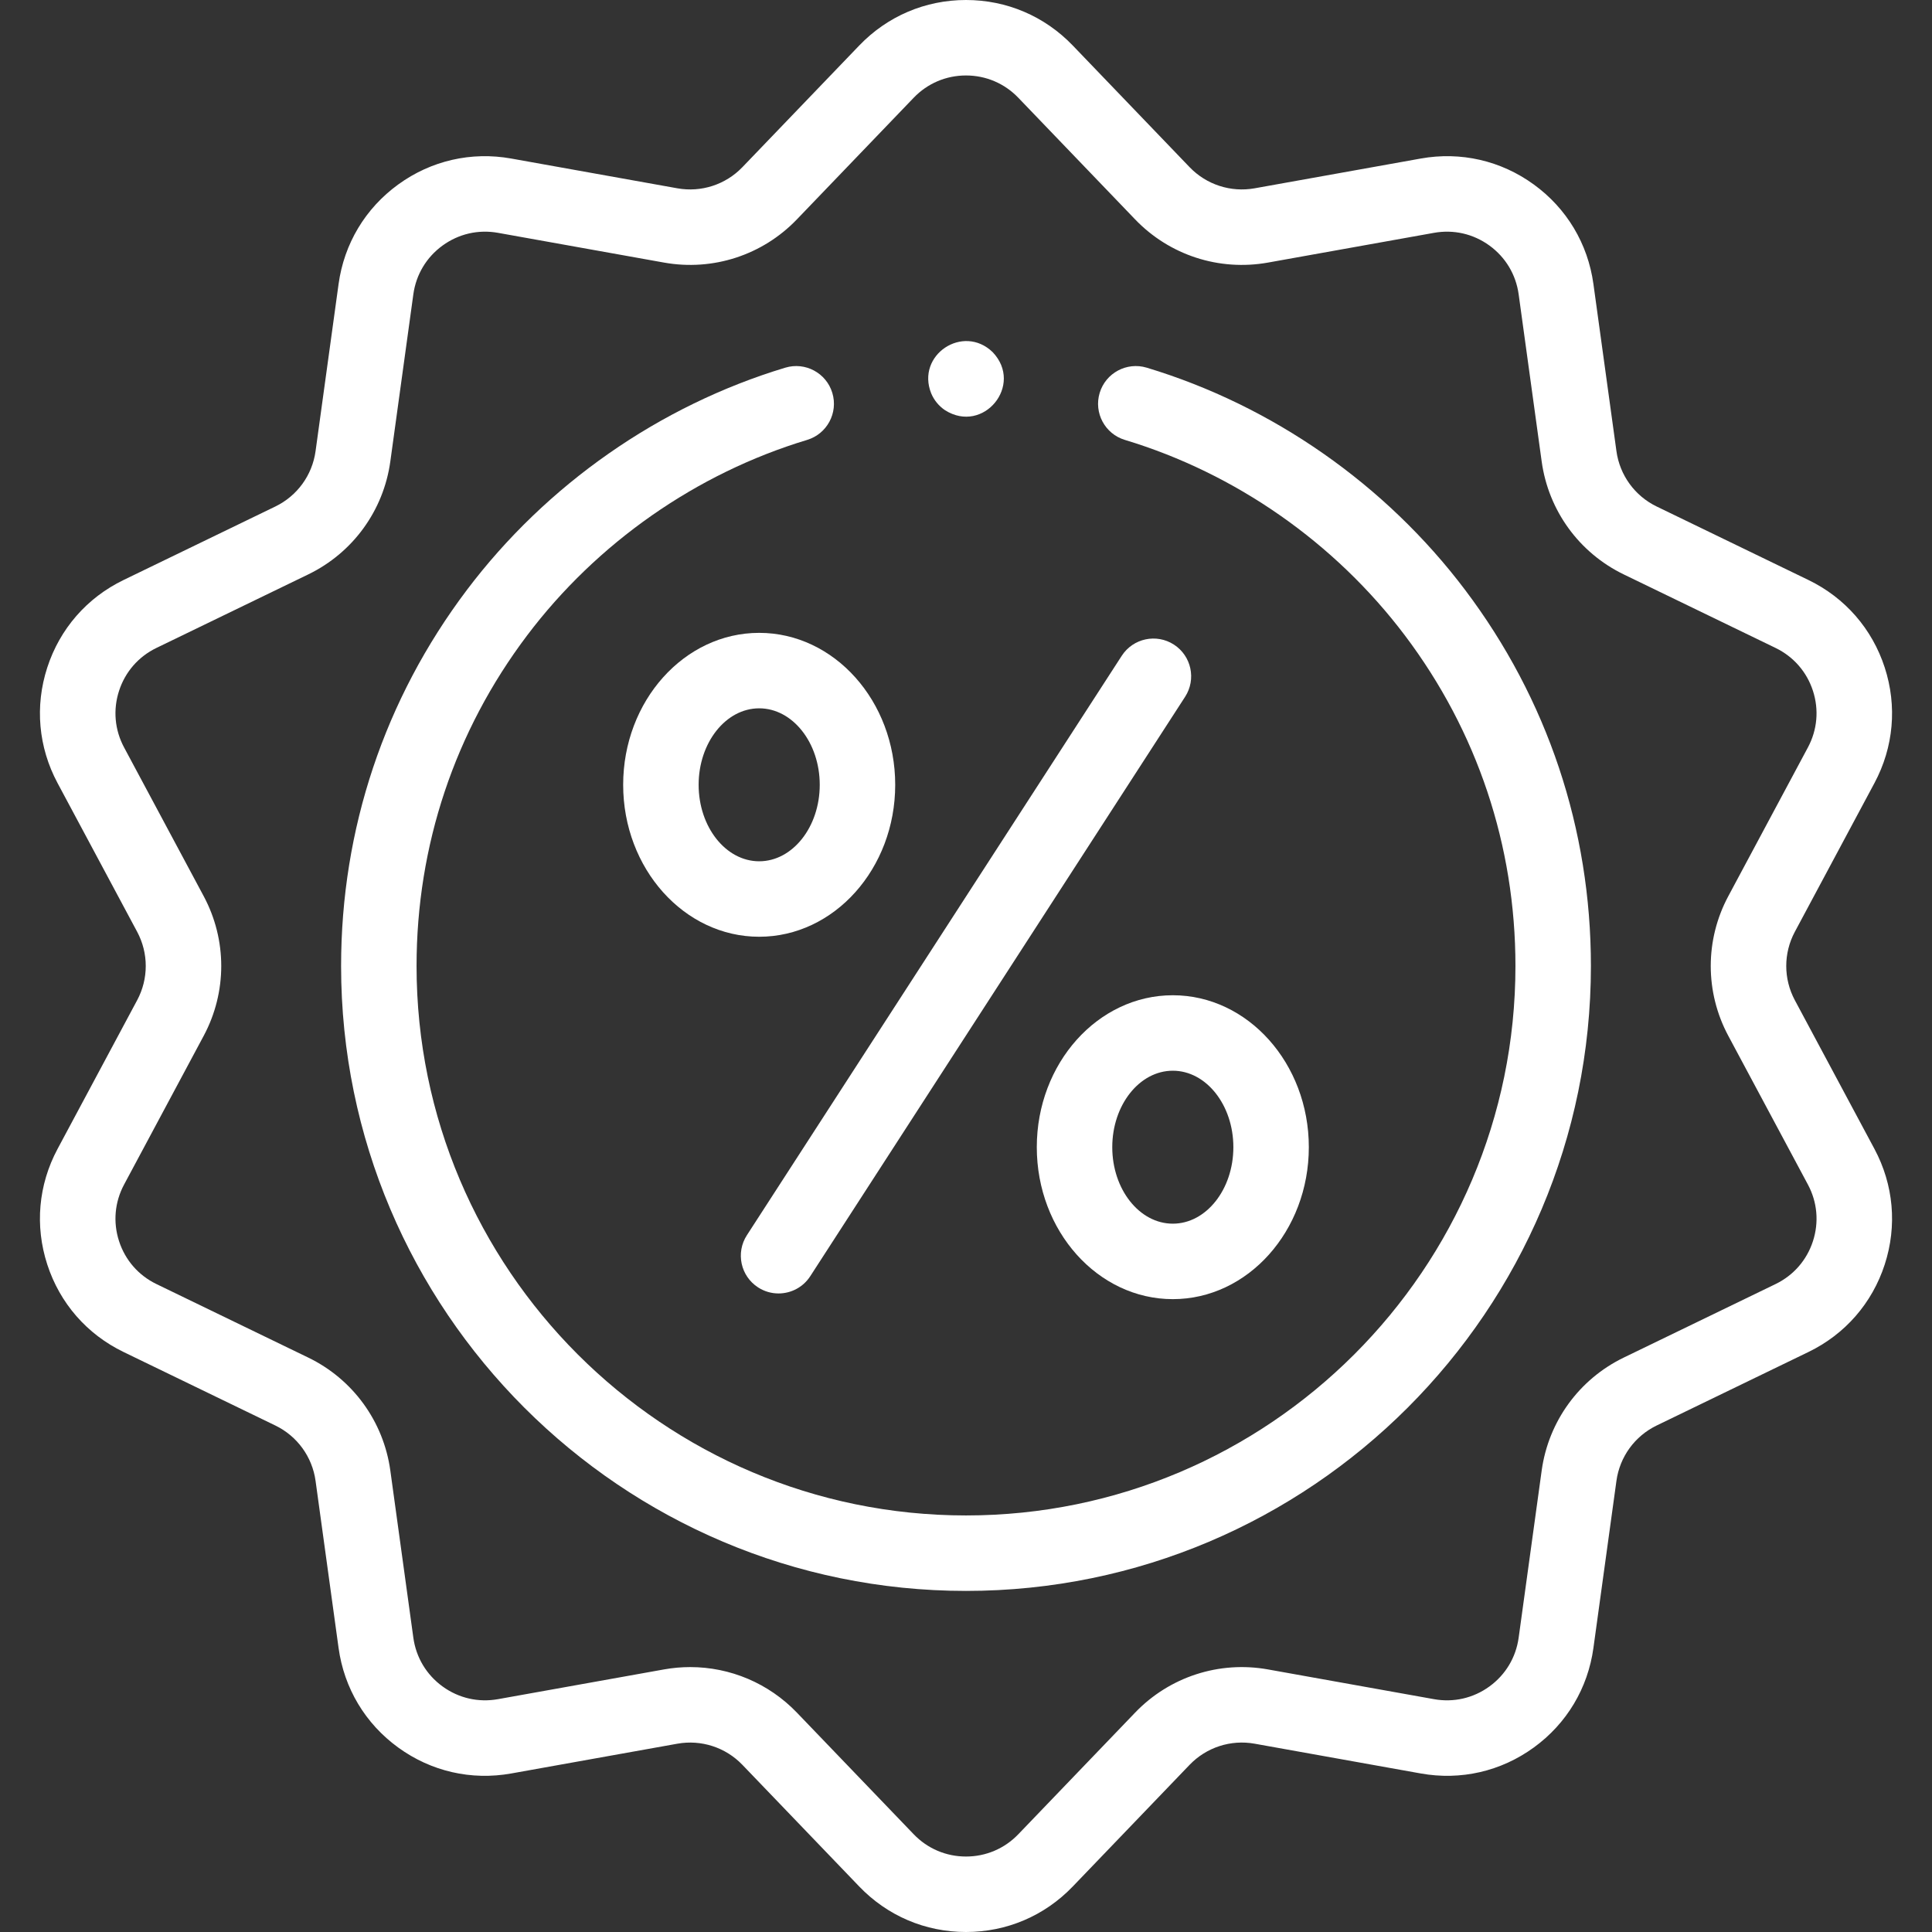 <svg xmlns="http://www.w3.org/2000/svg" fill="none" viewBox="0 0 512 512" height="512" width="512">
<rect x="0" y="0" width="512" height="512" fill="#333333" stroke="none"/>
<path fill="white" d="M475.654 265.071C472.614 259.391 472.614 252.609 475.654 246.929L496.748 207.52C501.834 198.018 502.801 187.141 499.47 176.891C496.139 166.641 488.964 158.41 479.264 153.712L439.035 134.229C433.237 131.421 429.251 125.934 428.372 119.552L422.274 75.271C420.803 64.594 415.192 55.226 406.473 48.891C397.754 42.557 387.11 40.114 376.502 42.016L332.503 49.899C326.163 51.035 319.712 48.94 315.25 44.293L284.289 12.053C276.823 4.281 266.777 0 256 0C245.223 0 235.176 4.281 227.711 12.054L196.75 44.294C192.287 48.941 185.837 51.036 179.496 49.9L135.498 42.017C124.888 40.116 114.245 42.559 105.527 48.892C96.808 55.227 91.196 64.595 89.726 75.272L83.628 119.553C82.749 125.935 78.763 131.422 72.964 134.23L32.735 153.713C23.035 158.411 15.86 166.643 12.529 176.893C9.198 187.143 10.166 198.02 15.252 207.521L36.346 246.93C39.386 252.61 39.386 259.392 36.346 265.072L15.252 304.481C10.166 313.982 9.199 324.86 12.529 335.109C15.859 345.359 23.035 353.591 32.735 358.289L72.964 377.772C78.762 380.58 82.749 386.067 83.628 392.449L89.726 436.73C91.196 447.407 96.808 456.775 105.527 463.11C114.245 469.444 124.887 471.885 135.498 469.985L179.497 462.102C185.836 460.966 192.288 463.061 196.75 467.708L227.711 499.948C235.176 507.719 245.223 512 256 512C266.777 512 276.823 507.719 284.288 499.946L315.249 467.706C319.711 463.059 326.161 460.963 332.503 462.1L376.501 469.983C387.11 471.884 397.753 469.441 406.472 463.108C415.191 456.773 420.803 447.405 422.273 436.728L428.371 392.448C429.25 386.066 433.237 380.579 439.035 377.771L479.264 358.288C488.963 353.591 496.139 345.359 499.47 335.109C502.801 324.859 501.834 313.982 496.748 304.48L475.654 265.071ZM480.449 328.928C478.817 333.951 475.3 337.985 470.547 340.287L430.318 359.77C418.487 365.5 410.354 376.695 408.56 389.718L402.461 434C401.74 439.232 398.99 443.823 394.717 446.928C390.444 450.033 385.228 451.229 380.029 450.298L336.031 442.415C323.093 440.097 309.93 444.373 300.824 453.854L269.863 486.094C266.205 489.902 261.281 492 256 492C250.718 492 245.795 489.902 242.136 486.093L211.175 453.853C203.7 446.07 193.495 441.795 182.921 441.795C180.613 441.795 178.287 441.999 175.969 442.414L131.971 450.297C126.772 451.227 121.556 450.032 117.283 446.927C113.01 443.823 110.26 439.232 109.539 433.999L103.441 389.718C101.648 376.696 93.513 365.5 81.682 359.77L41.453 340.287C36.7 337.985 33.183 333.951 31.551 328.927C29.919 323.904 30.393 318.573 32.885 313.917L53.979 274.508C60.183 262.918 60.183 249.079 53.979 237.489L32.885 198.08C30.392 193.424 29.919 188.093 31.551 183.07C33.183 178.047 36.7 174.012 41.453 171.71L81.682 152.227C93.513 146.497 101.647 135.301 103.441 122.279L109.539 78C110.26 72.768 113.01 68.177 117.283 65.072C121.556 61.967 126.772 60.771 131.971 61.702L175.969 69.585C188.908 71.904 202.07 67.627 211.176 58.146L242.137 25.906C245.795 22.098 250.718 20 256 20C261.281 20 266.205 22.098 269.863 25.907L300.824 58.147C309.929 67.629 323.091 71.905 336.03 69.586L380.028 61.703C385.229 60.773 390.443 61.968 394.716 65.073C398.988 68.177 401.739 72.768 402.46 78.001L408.558 122.282C410.352 135.304 418.486 146.5 430.316 152.23L470.545 171.713C475.298 174.015 478.816 178.049 480.447 183.072C482.079 188.095 481.605 193.426 479.113 198.082L458.019 237.491C451.815 249.081 451.815 262.92 458.019 274.51L479.113 313.919C481.608 318.574 482.082 323.905 480.449 328.928Z"></path>
<path fill="white" d="M200.898 341.173C202.577 342.259 204.459 342.778 206.32 342.778C209.599 342.778 212.812 341.167 214.725 338.209L314.066 184.655C317.066 180.018 315.739 173.827 311.102 170.827C306.466 167.827 300.274 169.154 297.274 173.791L197.933 327.345C194.933 331.982 196.26 338.173 200.898 341.173Z"></path>
<path fill="white" d="M165.146 207.982C165.146 230.185 181.316 248.249 201.192 248.249C221.068 248.249 237.239 230.185 237.239 207.982C237.239 185.778 221.069 167.714 201.192 167.714C181.317 167.715 165.146 185.779 165.146 207.982ZM217.239 207.982C217.239 219.157 210.04 228.249 201.192 228.249C192.344 228.249 185.146 219.157 185.146 207.982C185.146 196.806 192.344 187.714 201.192 187.714C210.04 187.714 217.239 196.807 217.239 207.982Z"></path>
<path fill="white" d="M274.761 304.018C274.761 326.222 290.931 344.286 310.807 344.286C330.683 344.286 346.853 326.222 346.853 304.018C346.853 281.815 330.683 263.751 310.807 263.751C290.931 263.751 274.761 281.814 274.761 304.018ZM326.854 304.018C326.854 315.194 319.656 324.286 310.808 324.286C301.96 324.286 294.762 315.194 294.762 304.018C294.762 292.843 301.96 283.751 310.808 283.751C319.656 283.751 326.854 292.842 326.854 304.018Z"></path>
<path fill="white" d="M303.888 97.436C298.603 95.844 293.021 98.835 291.426 104.123C289.831 109.411 292.825 114.99 298.113 116.584C327.423 125.425 353.777 143.83 372.32 168.408C391.481 193.804 401.608 224.093 401.608 256.001C401.608 336.29 336.289 401.609 256.001 401.609C175.712 401.609 110.393 336.29 110.393 256.001C110.393 224.093 120.52 193.804 139.681 168.408C158.224 143.83 184.578 125.426 213.889 116.584C219.177 114.989 222.17 109.41 220.575 104.123C218.98 98.834 213.397 95.843 208.114 97.436C174.77 107.494 144.797 128.421 123.716 156.362C101.916 185.257 90.394 219.711 90.394 256.001C90.394 347.317 164.686 421.609 256.002 421.609C347.318 421.609 421.608 347.316 421.608 256C421.608 219.71 410.086 185.256 388.286 156.361C367.205 128.42 337.232 107.493 303.888 97.436Z"></path>
<path fill="white" d="M246.766 104.22C247.518 106.041 248.811 107.614 250.446 108.71C260.613 115.147 271.371 102.026 263.066 93.32C255.245 85.745 242.727 94.074 246.766 104.22Z"></path>
</svg>
